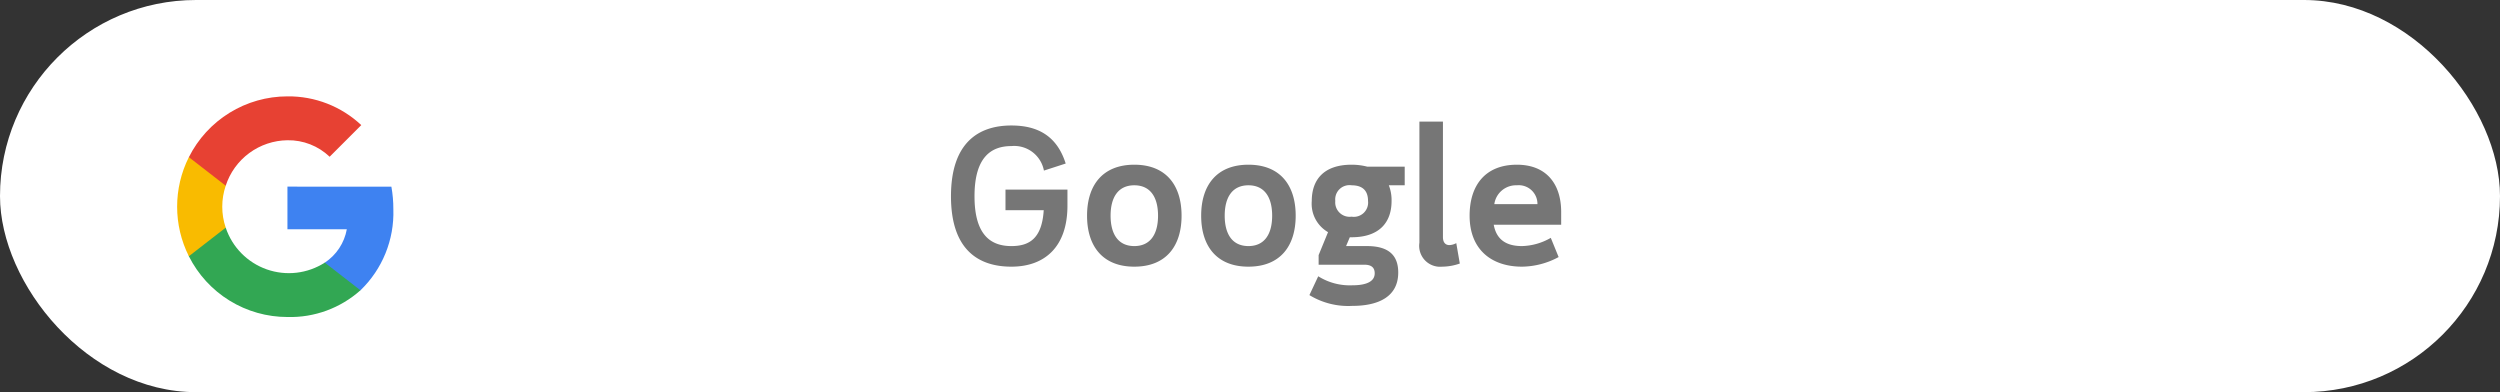 <svg xmlns="http://www.w3.org/2000/svg" xmlns:xlink="http://www.w3.org/1999/xlink" width="255" height="40" viewBox="0 0 255 40">
  <rect x="0" y="0" width="255" height="40" fill="#333333" stroke="none"/>
  <defs>
    <clipPath id="clip-path">
      <path id="Path_194308" data-name="Path 194308" d="M276.907,244.541v4.352h6.056a5.177,5.177,0,0,1-2.245,3.4v2.823h3.637a10.974,10.974,0,0,0,3.355-8.27,12.923,12.923,0,0,0-.2-2.3Z" transform="translate(-276.907 -244.541)" fill="none"/>
    </clipPath>
    <clipPath id="clip-path-2">
      <path id="Path_194309" data-name="Path 194309" d="M117.829,310.727v2.915a11.248,11.248,0,0,0,10.055,6.2,10.742,10.742,0,0,0,7.447-2.726l-3.636-2.823a6.788,6.788,0,0,1-10.107-3.565Z" transform="translate(-117.829 -310.727)" fill="none"/>
    </clipPath>
    <clipPath id="clip-path-3">
      <path id="Path_194310" data-name="Path 194310" d="M100.093,196.963a11.267,11.267,0,0,0,0,10.107l3.759-2.915a6.651,6.651,0,0,1,0-4.276v-2.915Z" transform="translate(-98.896 -196.963)" fill="none"/>
    </clipPath>
    <clipPath id="clip-path-4">
      <path id="Path_194311" data-name="Path 194311" d="M117.829,105.093l3.759,2.915a6.706,6.706,0,0,1,6.3-4.639,6.079,6.079,0,0,1,4.3,1.683l3.227-3.227a10.814,10.814,0,0,0-7.529-2.931,11.248,11.248,0,0,0-10.055,6.2" transform="translate(-117.829 -98.894)" fill="none"/>
    </clipPath>
  </defs>
  <g id="Group_26853" data-name="Group 26853" transform="translate(-407 -293.654)">
    <g id="Group_26763" data-name="Group 26763" transform="translate(406.5 291.654)">
      <rect id="Rectangle_1694" data-name="Rectangle 1694" width="255" height="40" rx="20" transform="translate(0.5 2)" fill="#fff"/>
      <path id="Path_194323" data-name="Path 194323" d="M6.56-7.66v2.1h3.9c-.18,2.9-1.48,3.66-3.3,3.66C5.12-1.9,3.4-2.96,3.4-6.98S5.12-12.1,7.16-12.1a3.083,3.083,0,0,1,3.32,2.5l2.22-.72c-.92-2.92-2.98-3.88-5.54-3.88C3.82-14.2,1-12.46,1-6.98S3.82.2,7.16.2c3.42,0,5.72-2.04,5.72-6.22V-7.66ZM19.7-8.1c1.64,0,2.42,1.22,2.42,3.1s-.78,3.1-2.42,3.1S17.28-3.12,17.28-5,18.06-8.1,19.7-8.1Zm0,8.3c3.22,0,4.82-2.08,4.82-5.2s-1.6-5.2-4.82-5.2S14.88-8.12,14.88-5,16.48.2,19.7.2ZM31.34-8.1c1.64,0,2.42,1.22,2.42,3.1s-.78,3.1-2.42,3.1S28.92-3.12,28.92-5,29.7-8.1,31.34-8.1Zm0,8.3c3.22,0,4.82-2.08,4.82-5.2s-1.6-5.2-4.82-5.2S26.52-8.12,26.52-5,28.12.2,31.34.2ZM43.16,0c.82,0,1.06.38,1.06.88,0,.86-.9,1.22-2.28,1.22a6.045,6.045,0,0,1-3.48-.92l-.9,1.92a7.594,7.594,0,0,0,4.38,1.1c2.7,0,4.68-.96,4.68-3.4,0-1.58-.78-2.7-3.18-2.7H41.3l.38-.9h.18c2.82,0,4.08-1.5,4.08-3.7a4.142,4.142,0,0,0-.28-1.6h1.62V-10H43.46a6.357,6.357,0,0,0-1.6-.2c-2.8,0-4.06,1.5-4.06,3.7a3.342,3.342,0,0,0,1.66,3.18L38.5-.98V0Zm-1.3-8.1c1.2,0,1.68.62,1.68,1.6A1.461,1.461,0,0,1,43.1-5.285,1.461,1.461,0,0,1,41.86-4.9a1.463,1.463,0,0,1-1.22-.4,1.463,1.463,0,0,1-.44-1.2,1.454,1.454,0,0,1,.436-1.209A1.454,1.454,0,0,1,41.86-8.1Zm6.92,5.86a2.132,2.132,0,0,0,.563,1.788A2.132,2.132,0,0,0,51.1.2a5.525,5.525,0,0,0,1.8-.32L52.54-2.2a1.624,1.624,0,0,1-.7.2c-.38,0-.66-.24-.66-.82V-14.6h-2.4Zm13.4-.5a6.153,6.153,0,0,1-2.94.84c-1.58,0-2.6-.64-2.88-2.18h6.88v-1.3c0-2.8-1.46-4.82-4.52-4.82-3.2,0-4.82,2.08-4.82,5.2,0,3.48,2.26,5.2,5.34,5.2a8.032,8.032,0,0,0,3.74-.98ZM58.72-8.1a1.907,1.907,0,0,1,1.48.49,1.907,1.907,0,0,1,.62,1.43h-4.4a2.238,2.238,0,0,1,2.3-1.92Z" transform="translate(96.5 29)" fill="#767676"/>
      <g id="Group_1310" data-name="Group 1310" transform="translate(10.421 8)">
        <g id="Group_2647" data-name="Group 2647" transform="translate(4.655 4.655)">
          <g id="Group_2647-2" data-name="Group 2647">
            <path id="Path_8347" data-name="Path 8347" d="M50.673,63.738v3.869h5.473a5.8,5.8,0,1,1-5.473-7.738,5.718,5.718,0,0,1,3.759,1.4l2.542-2.917a9.661,9.661,0,1,0,3.372,7.321V63.738Z" transform="translate(-41 -56)" fill="#fff"/>
          </g>
        </g>
      </g>
    </g>
    <g id="Group_26843" data-name="Group 26843" transform="translate(326.171 204.59)">
      <g id="Group_26831" data-name="Group 26831" transform="translate(110.148 108.1)">
        <g id="Group_26830" data-name="Group 26830" clip-path="url(#clip-path)">
          <rect id="Rectangle_2781" data-name="Rectangle 2781" width="23.305" height="23.075" transform="translate(-6.251 -6.251)" fill="#3e82f1"/>
        </g>
      </g>
      <g id="Group_26833" data-name="Group 26833" transform="translate(100.093 112.284)">
        <g id="Group_26832" data-name="Group 26832" clip-path="url(#clip-path-2)">
          <rect id="Rectangle_2782" data-name="Rectangle 2782" width="30.005" height="21.617" transform="translate(-6.251 -6.251)" fill="#32a753"/>
        </g>
      </g>
      <g id="Group_26835" data-name="Group 26835" transform="translate(98.896 105.093)">
        <g id="Group_26834" data-name="Group 26834" clip-path="url(#clip-path-3)">
          <rect id="Rectangle_2783" data-name="Rectangle 2783" width="17.459" height="22.609" transform="translate(-6.251 -6.251)" fill="#f9bb00"/>
        </g>
      </g>
      <g id="Group_26837" data-name="Group 26837" transform="translate(100.093 98.894)">
        <g id="Group_26836" data-name="Group 26836" clip-path="url(#clip-path-4)">
          <rect id="Rectangle_2784" data-name="Rectangle 2784" width="30.087" height="21.617" transform="translate(-6.251 -6.251)" fill="#e74133"/>
        </g>
      </g>
    </g>
  </g>
</svg>
